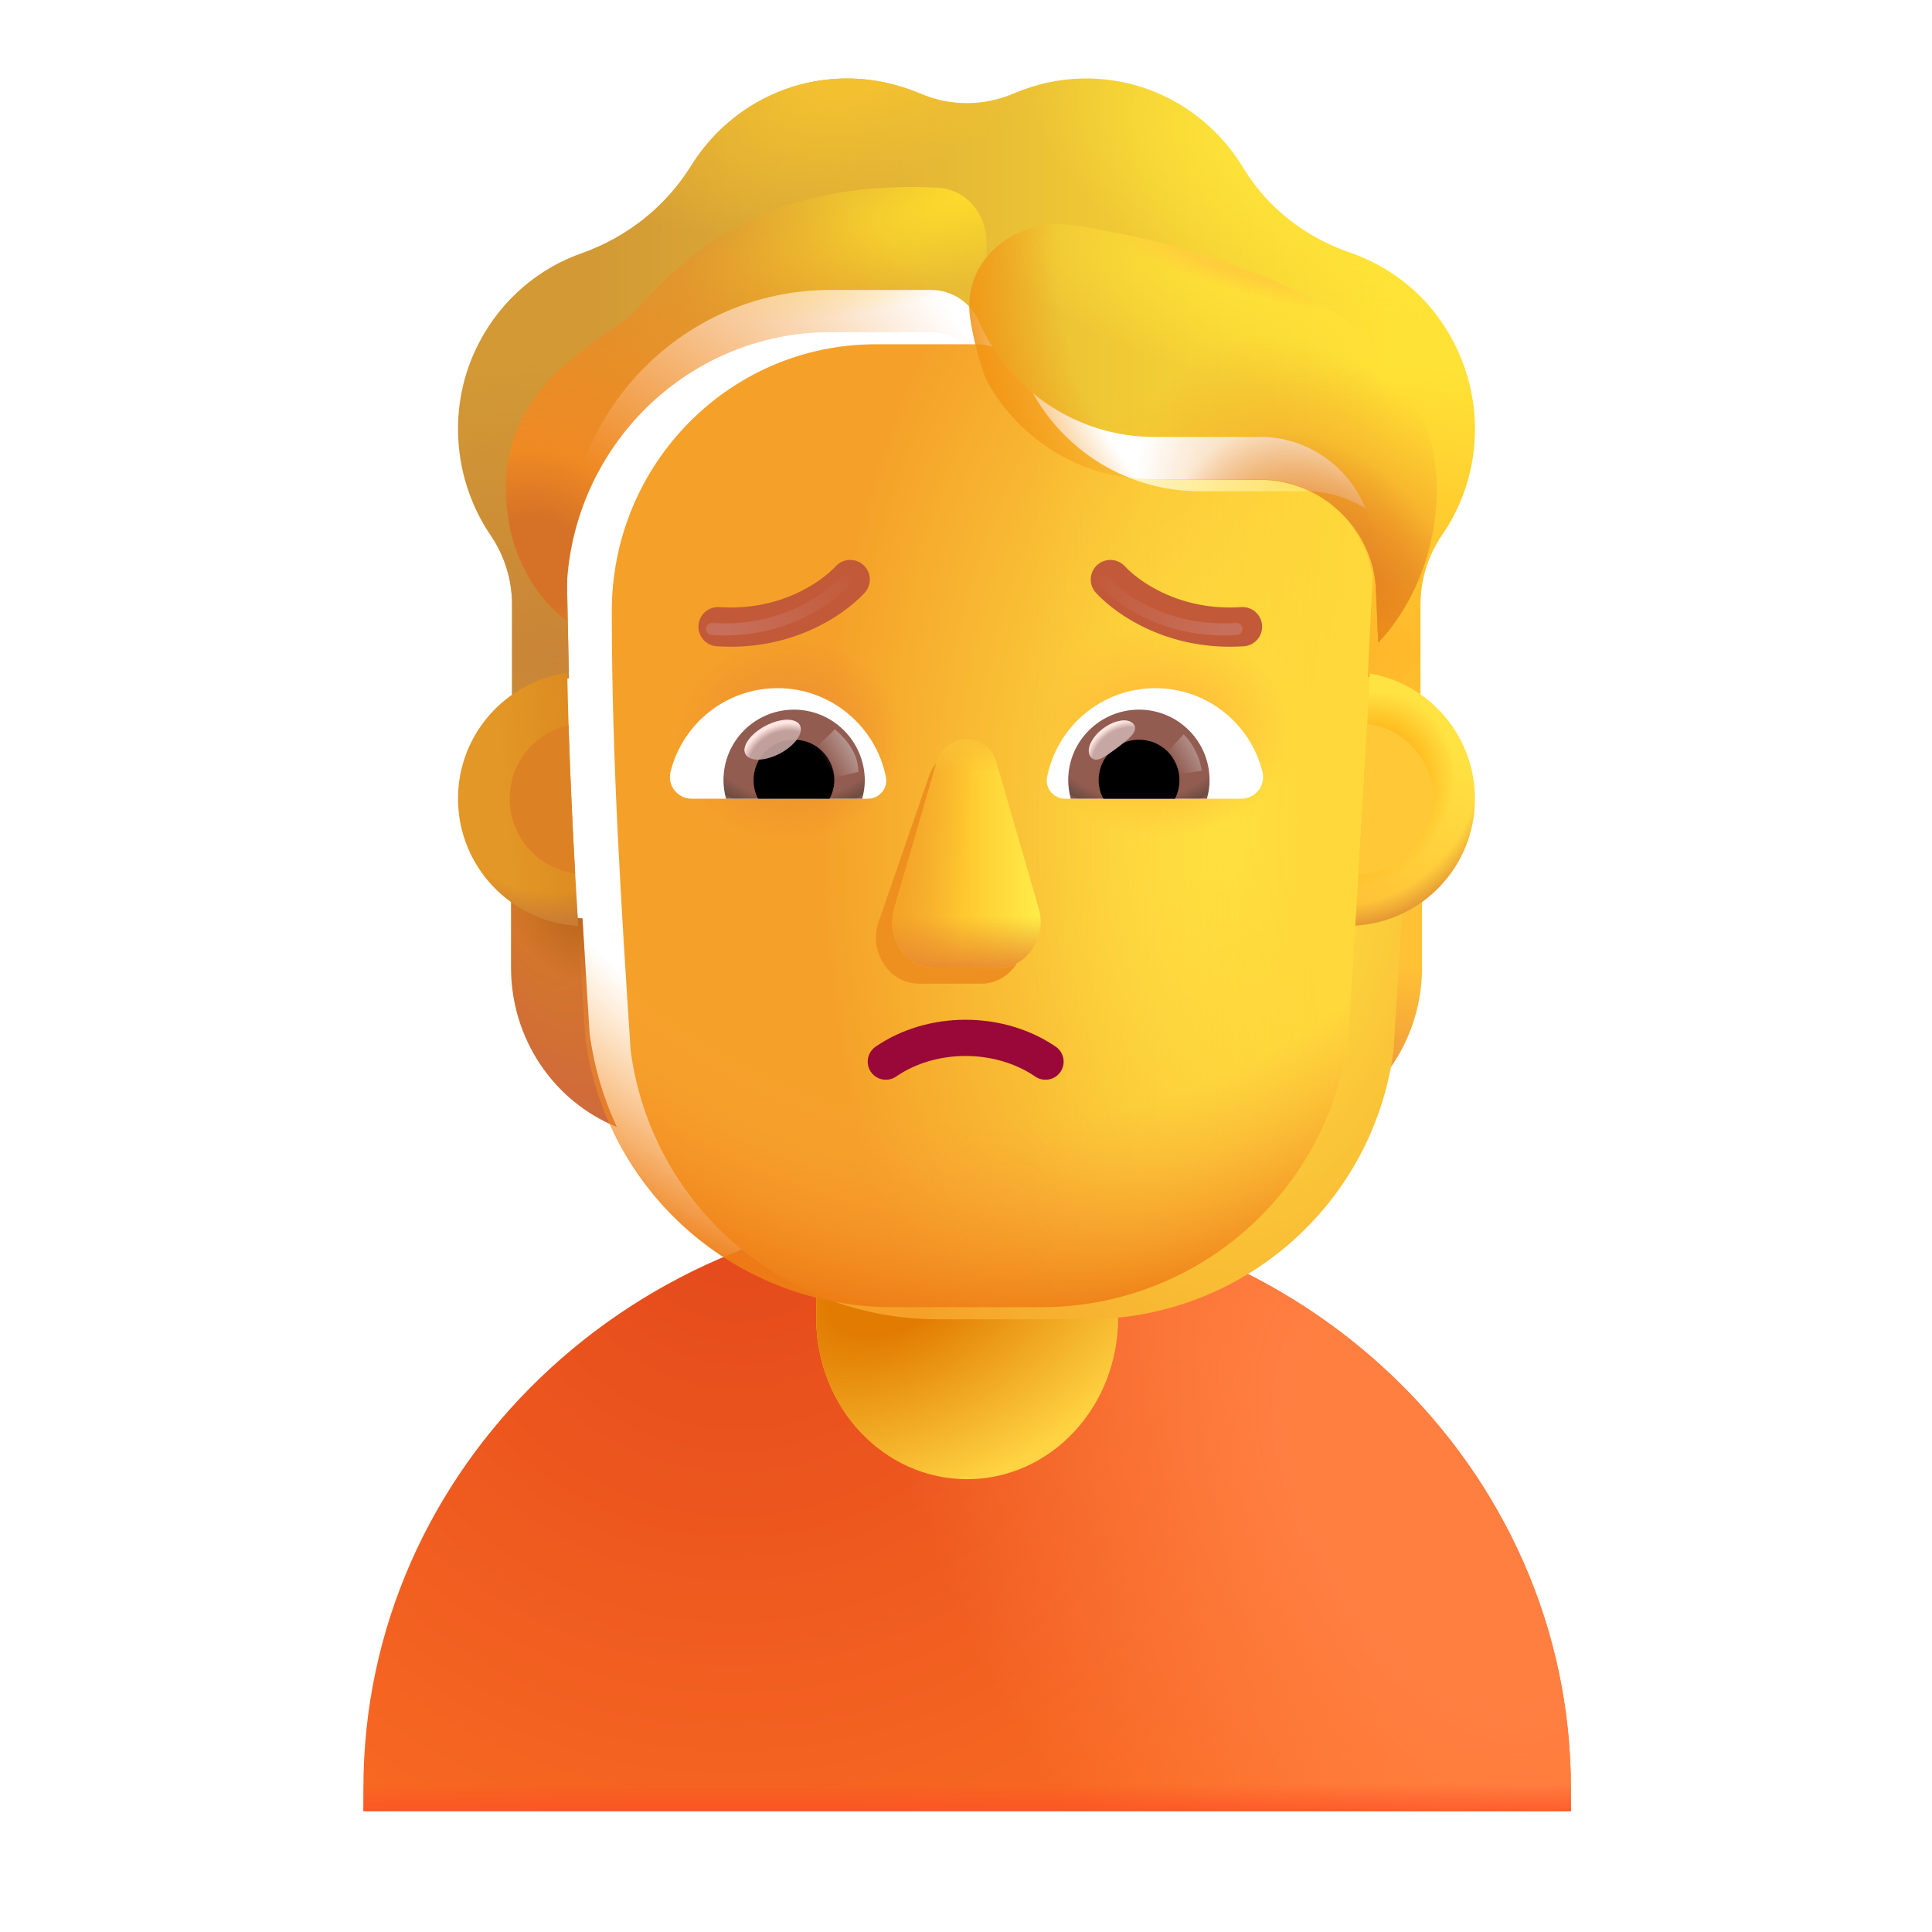 <svg width="32" height="32" viewBox="0 0 32 32" fill="none" xmlns="http://www.w3.org/2000/svg">
<path d="M26.019 30V29.616C26.019 24.311 21.545 20 16.019 20C10.493 20.01 6.019 24.311 6.019 29.616V30H26.019Z" fill="url(#paint0_radial_1800_192)"/>
<path d="M26.019 30V29.616C26.019 24.311 21.545 20 16.019 20C10.493 20.01 6.019 24.311 6.019 29.616V30H26.019Z" fill="url(#paint1_radial_1800_192)"/>
<path d="M26.019 30V29.616C26.019 24.311 21.545 20 16.019 20C10.493 20.01 6.019 24.311 6.019 29.616V30H26.019Z" fill="url(#paint2_linear_1800_192)"/>
<path d="M16.019 24.5C14.636 24.5 13.519 23.306 13.519 21.829V18.671C13.519 17.194 14.636 16 16.019 16C17.402 16 18.519 17.194 18.519 18.671V21.829C18.519 23.306 17.402 24.5 16.019 24.5Z" fill="#FFD342"/>
<path d="M16.019 24.5C14.636 24.5 13.519 23.306 13.519 21.829V18.671C13.519 17.194 14.636 16 16.019 16C17.402 16 18.519 17.194 18.519 18.671V21.829C18.519 23.306 17.402 24.5 16.019 24.5Z" fill="url(#paint3_radial_1800_192)"/>
<path d="M22.369 15.212C22.808 15.198 23.219 15.049 23.553 14.808V16.026C23.553 17.195 22.857 18.236 21.798 18.668C22.021 18.194 22.174 17.677 22.251 17.124L22.369 15.212Z" fill="url(#paint4_radial_1800_192)"/>
<path d="M22.369 15.212C22.808 15.198 23.219 15.049 23.553 14.808V16.026C23.553 17.195 22.857 18.236 21.798 18.668C22.021 18.194 22.174 17.677 22.251 17.124L22.369 15.212Z" fill="url(#paint5_radial_1800_192)"/>
<path d="M9.647 15.212C9.209 15.198 8.798 15.049 8.464 14.808V16.026C8.464 17.195 9.16 18.236 10.218 18.668C9.995 18.194 9.842 17.677 9.766 17.124L9.647 15.212Z" fill="url(#paint6_radial_1800_192)"/>
<path d="M9.647 15.212C9.209 15.198 8.798 15.049 8.464 14.808V16.026C8.464 17.195 9.16 18.236 10.218 18.668C9.995 18.194 9.842 17.677 9.766 17.124L9.647 15.212Z" fill="url(#paint7_radial_1800_192)"/>
<g filter="url(#filter0_ii_1800_192)">
<path d="M9.695 17.195C10.031 19.749 12.206 21.651 14.779 21.651H17.248C19.822 21.651 21.996 19.749 22.332 17.195C22.487 14.73 22.642 12.275 22.756 9.811C22.742 8.808 21.951 7.98 20.952 7.937H19.12C17.871 7.937 16.739 7.2 16.226 6.05C16.094 5.72 15.775 5.502 15.421 5.502H13.755C11.34 5.502 9.383 7.481 9.383 9.924C9.383 12.358 9.535 14.754 9.695 17.195Z" fill="url(#paint8_radial_1800_192)"/>
</g>
<path d="M9.695 17.195C10.031 19.749 12.206 21.651 14.779 21.651H17.248C19.822 21.651 21.996 19.749 22.332 17.195C22.487 14.73 22.642 12.275 22.756 9.811C22.742 8.808 21.951 7.98 20.952 7.937H19.12C17.871 7.937 16.739 7.2 16.226 6.05C16.094 5.72 15.775 5.502 15.421 5.502H13.755C11.34 5.502 9.383 7.481 9.383 9.924C9.383 12.358 9.535 14.754 9.695 17.195Z" fill="url(#paint9_linear_1800_192)"/>
<path d="M9.695 17.195C10.031 19.749 12.206 21.651 14.779 21.651H17.248C19.822 21.651 21.996 19.749 22.332 17.195C22.487 14.73 22.642 12.275 22.756 9.811C22.742 8.808 21.951 7.98 20.952 7.937H19.12C17.871 7.937 16.739 7.2 16.226 6.05C16.094 5.72 15.775 5.502 15.421 5.502H13.755C11.34 5.502 9.383 7.481 9.383 9.924C9.383 12.358 9.535 14.754 9.695 17.195Z" fill="url(#paint10_radial_1800_192)"/>
<path d="M9.695 17.195C10.031 19.749 12.206 21.651 14.779 21.651H17.248C19.822 21.651 21.996 19.749 22.332 17.195C22.487 14.73 22.642 12.275 22.756 9.811C22.742 8.808 21.951 7.98 20.952 7.937H19.12C17.871 7.937 16.739 7.2 16.226 6.05C16.094 5.72 15.775 5.502 15.421 5.502H13.755C11.34 5.502 9.383 7.481 9.383 9.924C9.383 12.358 9.535 14.754 9.695 17.195Z" fill="url(#paint11_radial_1800_192)"/>
<path d="M9.695 17.195C10.031 19.749 12.206 21.651 14.779 21.651H17.248C19.822 21.651 21.996 19.749 22.332 17.195C22.487 14.73 22.642 12.275 22.756 9.811C22.742 8.808 21.951 7.98 20.952 7.937H19.12C17.871 7.937 16.739 7.2 16.226 6.05C16.094 5.72 15.775 5.502 15.421 5.502H13.755C11.34 5.502 9.383 7.481 9.383 9.924C9.383 12.358 9.535 14.754 9.695 17.195Z" fill="url(#paint12_radial_1800_192)"/>
<g filter="url(#filter1_f_1800_192)">
<path d="M15.372 12.898L14.541 15.303C14.399 15.798 14.74 16.293 15.223 16.293H16.252C16.734 16.293 17.075 15.79 16.933 15.303L16.237 12.898C16.088 12.365 15.528 12.365 15.372 12.898Z" fill="#EE9020"/>
</g>
<g filter="url(#filter2_f_1800_192)">
<path d="M15.508 12.642L14.812 15.047C14.671 15.542 15.011 16.037 15.494 16.037H16.523C17.005 16.037 17.346 15.534 17.204 15.047L16.509 12.642C16.36 12.109 15.664 12.109 15.508 12.642Z" fill="url(#paint13_linear_1800_192)"/>
<path d="M15.508 12.642L14.812 15.047C14.671 15.542 15.011 16.037 15.494 16.037H16.523C17.005 16.037 17.346 15.534 17.204 15.047L16.509 12.642C16.36 12.109 15.664 12.109 15.508 12.642Z" fill="url(#paint14_linear_1800_192)"/>
<path d="M15.508 12.642L14.812 15.047C14.671 15.542 15.011 16.037 15.494 16.037H16.523C17.005 16.037 17.346 15.534 17.204 15.047L16.509 12.642C16.36 12.109 15.664 12.109 15.508 12.642Z" fill="url(#paint15_linear_1800_192)"/>
<path d="M15.508 12.642L14.812 15.047C14.671 15.542 15.011 16.037 15.494 16.037H16.523C17.005 16.037 17.346 15.534 17.204 15.047L16.509 12.642C16.36 12.109 15.664 12.109 15.508 12.642Z" fill="url(#paint16_linear_1800_192)"/>
</g>
<path d="M14.672 17.584C15.436 17.059 16.547 17.059 17.317 17.584" stroke="#990838" stroke-width="0.6" stroke-linecap="round" stroke-linejoin="round"/>
<g filter="url(#filter3_ii_1800_192)">
<path d="M22.361 4.885C23.034 5.116 23.638 5.586 24.019 6.26C24.63 7.334 24.54 8.618 23.881 9.566C23.652 9.903 23.527 10.303 23.527 10.71V12.264C23.282 12.094 22.959 11.967 22.654 11.913L22.756 9.811C22.742 8.808 21.951 7.98 20.952 7.937H19.12C17.871 7.937 16.739 7.201 16.226 6.05C16.094 5.72 15.775 5.502 15.421 5.502H13.755C11.34 5.502 9.383 7.481 9.383 9.924L9.423 11.935C9.091 11.984 8.744 12.095 8.481 12.28V10.71C8.481 10.303 8.356 9.903 8.127 9.566C7.502 8.646 7.391 7.411 7.94 6.365C8.321 5.642 8.939 5.137 9.64 4.892C10.389 4.625 11.028 4.12 11.451 3.439C11.992 2.575 12.943 2 14.033 2C14.456 2 14.859 2.091 15.233 2.246C15.733 2.463 16.295 2.463 16.795 2.246C17.163 2.091 17.565 2 17.989 2C19.092 2 20.057 2.597 20.591 3.481C20.994 4.148 21.625 4.632 22.361 4.885Z" fill="url(#paint17_linear_1800_192)"/>
<path d="M22.361 4.885C23.034 5.116 23.638 5.586 24.019 6.26C24.63 7.334 24.54 8.618 23.881 9.566C23.652 9.903 23.527 10.303 23.527 10.71V12.264C23.282 12.094 22.959 11.967 22.654 11.913L22.756 9.811C22.742 8.808 21.951 7.98 20.952 7.937H19.12C17.871 7.937 16.739 7.201 16.226 6.05C16.094 5.72 15.775 5.502 15.421 5.502H13.755C11.34 5.502 9.383 7.481 9.383 9.924L9.423 11.935C9.091 11.984 8.744 12.095 8.481 12.28V10.71C8.481 10.303 8.356 9.903 8.127 9.566C7.502 8.646 7.391 7.411 7.94 6.365C8.321 5.642 8.939 5.137 9.64 4.892C10.389 4.625 11.028 4.12 11.451 3.439C11.992 2.575 12.943 2 14.033 2C14.456 2 14.859 2.091 15.233 2.246C15.733 2.463 16.295 2.463 16.795 2.246C17.163 2.091 17.565 2 17.989 2C19.092 2 20.057 2.597 20.591 3.481C20.994 4.148 21.625 4.632 22.361 4.885Z" fill="url(#paint18_radial_1800_192)"/>
<path d="M22.361 4.885C23.034 5.116 23.638 5.586 24.019 6.26C24.63 7.334 24.54 8.618 23.881 9.566C23.652 9.903 23.527 10.303 23.527 10.71V12.264C23.282 12.094 22.959 11.967 22.654 11.913L22.756 9.811C22.742 8.808 21.951 7.98 20.952 7.937H19.12C17.871 7.937 16.739 7.201 16.226 6.05C16.094 5.72 15.775 5.502 15.421 5.502H13.755C11.34 5.502 9.383 7.481 9.383 9.924L9.423 11.935C9.091 11.984 8.744 12.095 8.481 12.28V10.71C8.481 10.303 8.356 9.903 8.127 9.566C7.502 8.646 7.391 7.411 7.94 6.365C8.321 5.642 8.939 5.137 9.64 4.892C10.389 4.625 11.028 4.12 11.451 3.439C11.992 2.575 12.943 2 14.033 2C14.456 2 14.859 2.091 15.233 2.246C15.733 2.463 16.295 2.463 16.795 2.246C17.163 2.091 17.565 2 17.989 2C19.092 2 20.057 2.597 20.591 3.481C20.994 4.148 21.625 4.632 22.361 4.885Z" fill="url(#paint19_radial_1800_192)"/>
<path d="M22.361 4.885C23.034 5.116 23.638 5.586 24.019 6.26C24.63 7.334 24.54 8.618 23.881 9.566C23.652 9.903 23.527 10.303 23.527 10.71V12.264C23.282 12.094 22.959 11.967 22.654 11.913L22.756 9.811C22.742 8.808 21.951 7.98 20.952 7.937H19.12C17.871 7.937 16.739 7.201 16.226 6.05C16.094 5.72 15.775 5.502 15.421 5.502H13.755C11.34 5.502 9.383 7.481 9.383 9.924L9.423 11.935C9.091 11.984 8.744 12.095 8.481 12.28V10.71C8.481 10.303 8.356 9.903 8.127 9.566C7.502 8.646 7.391 7.411 7.94 6.365C8.321 5.642 8.939 5.137 9.64 4.892C10.389 4.625 11.028 4.12 11.451 3.439C11.992 2.575 12.943 2 14.033 2C14.456 2 14.859 2.091 15.233 2.246C15.733 2.463 16.295 2.463 16.795 2.246C17.163 2.091 17.565 2 17.989 2C19.092 2 20.057 2.597 20.591 3.481C20.994 4.148 21.625 4.632 22.361 4.885Z" fill="url(#paint20_radial_1800_192)"/>
<path d="M22.361 4.885C23.034 5.116 23.638 5.586 24.019 6.26C24.63 7.334 24.54 8.618 23.881 9.566C23.652 9.903 23.527 10.303 23.527 10.71V12.264C23.282 12.094 22.959 11.967 22.654 11.913L22.756 9.811C22.742 8.808 21.951 7.98 20.952 7.937H19.12C17.871 7.937 16.739 7.201 16.226 6.05C16.094 5.72 15.775 5.502 15.421 5.502H13.755C11.34 5.502 9.383 7.481 9.383 9.924L9.423 11.935C9.091 11.984 8.744 12.095 8.481 12.28V10.71C8.481 10.303 8.356 9.903 8.127 9.566C7.502 8.646 7.391 7.411 7.94 6.365C8.321 5.642 8.939 5.137 9.64 4.892C10.389 4.625 11.028 4.12 11.451 3.439C11.992 2.575 12.943 2 14.033 2C14.456 2 14.859 2.091 15.233 2.246C15.733 2.463 16.295 2.463 16.795 2.246C17.163 2.091 17.565 2 17.989 2C19.092 2 20.057 2.597 20.591 3.481C20.994 4.148 21.625 4.632 22.361 4.885Z" fill="url(#paint21_radial_1800_192)"/>
</g>
<g filter="url(#filter4_f_1800_192)">
<path d="M16.312 6.229C16.282 6.17 16.253 6.11 16.226 6.05C16.094 5.72 15.775 5.502 15.421 5.502H13.755C11.34 5.502 9.383 7.481 9.383 9.924V10.284C8.938 9.945 8.379 9.231 8.379 8.075C8.379 6.673 9.402 5.964 10.054 5.512C10.238 5.384 10.393 5.277 10.487 5.18C10.527 5.139 10.57 5.093 10.617 5.043C11.075 4.558 11.889 3.694 13.312 3.316C14.113 3.103 14.925 3.076 15.535 3.11C16.008 3.137 16.34 3.545 16.34 4.018V6.211L16.312 6.229Z" fill="url(#paint22_radial_1800_192)"/>
<path d="M16.312 6.229C16.282 6.17 16.253 6.11 16.226 6.05C16.094 5.72 15.775 5.502 15.421 5.502H13.755C11.34 5.502 9.383 7.481 9.383 9.924V10.284C8.938 9.945 8.379 9.231 8.379 8.075C8.379 6.673 9.402 5.964 10.054 5.512C10.238 5.384 10.393 5.277 10.487 5.18C10.527 5.139 10.57 5.093 10.617 5.043C11.075 4.558 11.889 3.694 13.312 3.316C14.113 3.103 14.925 3.076 15.535 3.11C16.008 3.137 16.34 3.545 16.34 4.018V6.211L16.312 6.229Z" fill="url(#paint23_radial_1800_192)"/>
</g>
<g filter="url(#filter5_f_1800_192)">
<path d="M22.829 10.641L22.791 9.815C22.777 8.816 21.951 7.992 20.952 7.95H19.12C17.957 7.95 16.896 7.314 16.341 6.302C16.341 6.302 16.171 5.909 16.072 5.291C15.913 4.301 16.828 3.574 17.818 3.735C19.202 3.959 20.922 4.406 22.147 5.205C24.43 6.694 24.03 9.377 22.829 10.641Z" fill="url(#paint24_radial_1800_192)"/>
<path d="M22.829 10.641L22.791 9.815C22.777 8.816 21.951 7.992 20.952 7.95H19.12C17.957 7.95 16.896 7.314 16.341 6.302C16.341 6.302 16.171 5.909 16.072 5.291C15.913 4.301 16.828 3.574 17.818 3.735C19.202 3.959 20.922 4.406 22.147 5.205C24.43 6.694 24.03 9.377 22.829 10.641Z" fill="url(#paint25_radial_1800_192)"/>
<path d="M22.829 10.641L22.791 9.815C22.777 8.816 21.951 7.992 20.952 7.95H19.12C17.957 7.95 16.896 7.314 16.341 6.302C16.341 6.302 16.171 5.909 16.072 5.291C15.913 4.301 16.828 3.574 17.818 3.735C19.202 3.959 20.922 4.406 22.147 5.205C24.43 6.694 24.03 9.377 22.829 10.641Z" fill="url(#paint26_radial_1800_192)"/>
<path d="M22.829 10.641L22.791 9.815C22.777 8.816 21.951 7.992 20.952 7.95H19.12C17.957 7.95 16.896 7.314 16.341 6.302C16.341 6.302 16.171 5.909 16.072 5.291C15.913 4.301 16.828 3.574 17.818 3.735C19.202 3.959 20.922 4.406 22.147 5.205C24.43 6.694 24.03 9.377 22.829 10.641Z" fill="url(#paint27_radial_1800_192)"/>
<path d="M22.829 10.641L22.791 9.815C22.777 8.816 21.951 7.992 20.952 7.95H19.12C17.957 7.95 16.896 7.314 16.341 6.302C16.341 6.302 16.171 5.909 16.072 5.291C15.913 4.301 16.828 3.574 17.818 3.735C19.202 3.959 20.922 4.406 22.147 5.205C24.43 6.694 24.03 9.377 22.829 10.641Z" fill="url(#paint28_radial_1800_192)"/>
</g>
<path d="M19.137 11.398C19.991 11.398 20.713 11.987 20.91 12.783C20.968 13.011 20.793 13.229 20.559 13.229H17.64C17.454 13.229 17.306 13.059 17.343 12.873C17.507 12.035 18.245 11.398 19.137 11.398Z" fill="white"/>
<path d="M18.866 11.754C19.514 11.754 20.034 12.279 20.034 12.921C20.034 13.027 20.018 13.134 19.991 13.229H17.735C17.709 13.128 17.693 13.027 17.693 12.921C17.693 12.279 18.218 11.754 18.866 11.754Z" fill="url(#paint29_radial_1800_192)"/>
<path d="M18.197 12.921C18.197 12.55 18.495 12.252 18.866 12.252C19.238 12.252 19.535 12.55 19.535 12.921C19.535 13.033 19.508 13.139 19.461 13.229H18.277C18.224 13.139 18.197 13.033 18.197 12.921Z" fill="black"/>
<g filter="url(#filter6_f_1800_192)">
<path d="M18.78 12C18.863 12.112 18.689 12.247 18.492 12.395C18.294 12.543 18.147 12.647 18.064 12.536C17.981 12.425 18.074 12.214 18.271 12.067C18.469 11.919 18.697 11.889 18.78 12Z" fill="#C7A7A3"/>
<path d="M18.78 12C18.863 12.112 18.689 12.247 18.492 12.395C18.294 12.543 18.147 12.647 18.064 12.536C17.981 12.425 18.074 12.214 18.271 12.067C18.469 11.919 18.697 11.889 18.78 12Z" fill="url(#paint30_radial_1800_192)"/>
</g>
<g filter="url(#filter7_f_1800_192)">
<path d="M19.906 12.768C19.863 12.466 19.686 12.238 19.604 12.162L19.264 12.535L19.417 12.834L19.906 12.768Z" fill="url(#paint31_linear_1800_192)"/>
</g>
<path d="M12.88 11.398C12.025 11.398 11.303 11.987 11.107 12.783C11.048 13.011 11.224 13.229 11.457 13.229H14.377C14.562 13.229 14.711 13.059 14.674 12.873C14.509 12.035 13.766 11.398 12.88 11.398Z" fill="white"/>
<path d="M13.15 11.754C12.503 11.754 11.983 12.279 11.983 12.921C11.983 13.027 11.999 13.134 12.025 13.229H14.281C14.308 13.128 14.324 13.027 14.324 12.921C14.318 12.279 13.798 11.754 13.15 11.754Z" fill="url(#paint32_radial_1800_192)"/>
<path d="M13.819 12.921C13.819 12.55 13.522 12.252 13.15 12.252C12.779 12.252 12.482 12.55 12.482 12.921C12.482 13.033 12.508 13.139 12.556 13.229H13.74C13.787 13.139 13.819 13.033 13.819 12.921Z" fill="black"/>
<g filter="url(#filter8_f_1800_192)">
<path d="M14.217 12.784C14.217 12.407 13.911 12.155 13.828 12.079L13.45 12.444L13.682 12.917L14.217 12.784Z" fill="url(#paint33_linear_1800_192)"/>
</g>
<g filter="url(#filter9_f_1800_192)">
<ellipse cx="12.798" cy="12.252" rx="0.51" ry="0.258" transform="rotate(-27.914 12.798 12.252)" fill="#C7A7A3" fill-opacity="0.9"/>
<ellipse cx="12.798" cy="12.252" rx="0.51" ry="0.258" transform="rotate(-27.914 12.798 12.252)" fill="url(#paint34_radial_1800_192)"/>
</g>
<path d="M22.448 15.331C22.535 13.939 22.618 12.548 22.69 11.155C23.679 11.328 24.43 12.191 24.43 13.229C24.43 14.35 23.554 15.267 22.448 15.331Z" fill="url(#paint35_linear_1800_192)"/>
<path d="M22.448 15.331C22.535 13.939 22.618 12.548 22.69 11.155C23.679 11.328 24.43 12.191 24.43 13.229C24.43 14.35 23.554 15.267 22.448 15.331Z" fill="url(#paint36_radial_1800_192)"/>
<path d="M22.448 15.331C22.535 13.939 22.618 12.548 22.69 11.155C23.679 11.328 24.43 12.191 24.43 13.229C24.43 14.35 23.554 15.267 22.448 15.331Z" fill="url(#paint37_radial_1800_192)"/>
<path d="M9.395 11.145C8.373 11.289 7.586 12.167 7.586 13.229C7.586 14.353 8.467 15.272 9.576 15.332C9.492 13.933 9.422 12.543 9.395 11.145Z" fill="url(#paint38_linear_1800_192)"/>
<path d="M9.395 11.145C8.373 11.289 7.586 12.167 7.586 13.229C7.586 14.353 8.467 15.272 9.576 15.332C9.492 13.933 9.422 12.543 9.395 11.145Z" fill="url(#paint39_radial_1800_192)"/>
<g filter="url(#filter10_f_1800_192)">
<path d="M9.417 12.009C8.859 12.134 8.442 12.633 8.442 13.229C8.442 13.864 8.914 14.387 9.526 14.469C9.481 13.648 9.443 12.83 9.417 12.009Z" fill="#DD8224"/>
</g>
<g filter="url(#filter11_f_1800_192)">
<path d="M22.501 14.479C22.551 13.649 22.6 12.819 22.645 11.989C23.262 12.066 23.739 12.592 23.739 13.229C23.739 13.916 23.186 14.473 22.501 14.479Z" fill="#FFC837"/>
</g>
<g filter="url(#filter12_i_1800_192)">
<path d="M18.291 9.699C18.595 10.026 19.369 10.554 20.48 10.48" stroke="#C25938" stroke-width="0.65" stroke-linecap="round"/>
</g>
<g filter="url(#filter13_i_1800_192)">
<path d="M13.982 9.699C13.678 10.026 12.905 10.554 11.793 10.48" stroke="#C25938" stroke-width="0.65" stroke-linecap="round"/>
</g>
<g filter="url(#filter14_f_1800_192)">
<path d="M18.291 9.637C18.595 9.964 19.369 10.492 20.48 10.418" stroke="url(#paint40_linear_1800_192)" stroke-width="0.2" stroke-linecap="round"/>
</g>
<g filter="url(#filter15_f_1800_192)">
<path d="M13.982 9.637C13.678 9.964 12.905 10.492 11.793 10.418" stroke="url(#paint41_linear_1800_192)" stroke-width="0.2" stroke-linecap="round"/>
</g>
<defs>
<filter id="filter0_ii_1800_192" x="9.383" y="5.502" width="14.123" height="16.349" filterUnits="userSpaceOnUse" color-interpolation-filters="sRGB">
<feFlood flood-opacity="0" result="BackgroundImageFix"/>
<feBlend mode="normal" in="SourceGraphic" in2="BackgroundImageFix" result="shape"/>
<feColorMatrix in="SourceAlpha" type="matrix" values="0 0 0 0 0 0 0 0 0 0 0 0 0 0 0 0 0 0 127 0" result="hardAlpha"/>
<feOffset dx="0.75"/>
<feGaussianBlur stdDeviation="0.6"/>
<feComposite in2="hardAlpha" operator="arithmetic" k2="-1" k3="1"/>
<feColorMatrix type="matrix" values="0 0 0 0 0.824 0 0 0 0 0.624 0 0 0 0 0.314 0 0 0 1 0"/>
<feBlend mode="normal" in2="shape" result="effect1_innerShadow_1800_192"/>
<feColorMatrix in="SourceAlpha" type="matrix" values="0 0 0 0 0 0 0 0 0 0 0 0 0 0 0 0 0 0 127 0" result="hardAlpha"/>
<feOffset dy="0.2"/>
<feGaussianBlur stdDeviation="0.375"/>
<feComposite in2="hardAlpha" operator="arithmetic" k2="-1" k3="1"/>
<feColorMatrix type="matrix" values="0 0 0 0 0.98 0 0 0 0 0.549 0 0 0 0 0.094 0 0 0 1 0"/>
<feBlend mode="normal" in2="effect1_innerShadow_1800_192" result="effect2_innerShadow_1800_192"/>
</filter>
<filter id="filter1_f_1800_192" x="13.509" y="11.498" width="4.456" height="5.795" filterUnits="userSpaceOnUse" color-interpolation-filters="sRGB">
<feFlood flood-opacity="0" result="BackgroundImageFix"/>
<feBlend mode="normal" in="SourceGraphic" in2="BackgroundImageFix" result="shape"/>
<feGaussianBlur stdDeviation="0.5" result="effect1_foregroundBlur_1800_192"/>
</filter>
<filter id="filter2_f_1800_192" x="14.68" y="12.142" width="2.656" height="3.995" filterUnits="userSpaceOnUse" color-interpolation-filters="sRGB">
<feFlood flood-opacity="0" result="BackgroundImageFix"/>
<feBlend mode="normal" in="SourceGraphic" in2="BackgroundImageFix" result="shape"/>
<feGaussianBlur stdDeviation="0.05" result="effect1_foregroundBlur_1800_192"/>
</filter>
<filter id="filter3_ii_1800_192" x="7.586" y="1.5" width="16.844" height="10.78" filterUnits="userSpaceOnUse" color-interpolation-filters="sRGB">
<feFlood flood-opacity="0" result="BackgroundImageFix"/>
<feBlend mode="normal" in="SourceGraphic" in2="BackgroundImageFix" result="shape"/>
<feColorMatrix in="SourceAlpha" type="matrix" values="0 0 0 0 0 0 0 0 0 0 0 0 0 0 0 0 0 0 127 0" result="hardAlpha"/>
<feOffset dy="-0.5"/>
<feGaussianBlur stdDeviation="0.625"/>
<feComposite in2="hardAlpha" operator="arithmetic" k2="-1" k3="1"/>
<feColorMatrix type="matrix" values="0 0 0 0 0.945 0 0 0 0 0.51 0 0 0 0 0.063 0 0 0 1 0"/>
<feBlend mode="normal" in2="shape" result="effect1_innerShadow_1800_192"/>
<feColorMatrix in="SourceAlpha" type="matrix" values="0 0 0 0 0 0 0 0 0 0 0 0 0 0 0 0 0 0 127 0" result="hardAlpha"/>
<feOffset dy="-0.2"/>
<feGaussianBlur stdDeviation="0.2"/>
<feComposite in2="hardAlpha" operator="arithmetic" k2="-1" k3="1"/>
<feColorMatrix type="matrix" values="0 0 0 0 0.863 0 0 0 0 0.486 0 0 0 0 0.047 0 0 0 1 0"/>
<feBlend mode="normal" in2="effect1_innerShadow_1800_192" result="effect2_innerShadow_1800_192"/>
</filter>
<filter id="filter4_f_1800_192" x="7.879" y="2.598" width="8.961" height="8.186" filterUnits="userSpaceOnUse" color-interpolation-filters="sRGB">
<feFlood flood-opacity="0" result="BackgroundImageFix"/>
<feBlend mode="normal" in="SourceGraphic" in2="BackgroundImageFix" result="shape"/>
<feGaussianBlur stdDeviation="0.25" result="effect1_foregroundBlur_1800_192"/>
</filter>
<filter id="filter5_f_1800_192" x="15.554" y="3.212" width="8.743" height="7.929" filterUnits="userSpaceOnUse" color-interpolation-filters="sRGB">
<feFlood flood-opacity="0" result="BackgroundImageFix"/>
<feBlend mode="normal" in="SourceGraphic" in2="BackgroundImageFix" result="shape"/>
<feGaussianBlur stdDeviation="0.25" result="effect1_foregroundBlur_1800_192"/>
</filter>
<filter id="filter6_f_1800_192" x="17.934" y="11.833" width="0.968" height="0.849" filterUnits="userSpaceOnUse" color-interpolation-filters="sRGB">
<feFlood flood-opacity="0" result="BackgroundImageFix"/>
<feBlend mode="normal" in="SourceGraphic" in2="BackgroundImageFix" result="shape"/>
<feGaussianBlur stdDeviation="0.05" result="effect1_foregroundBlur_1800_192"/>
</filter>
<filter id="filter7_f_1800_192" x="19.064" y="11.962" width="1.043" height="1.072" filterUnits="userSpaceOnUse" color-interpolation-filters="sRGB">
<feFlood flood-opacity="0" result="BackgroundImageFix"/>
<feBlend mode="normal" in="SourceGraphic" in2="BackgroundImageFix" result="shape"/>
<feGaussianBlur stdDeviation="0.1" result="effect1_foregroundBlur_1800_192"/>
</filter>
<filter id="filter8_f_1800_192" x="13.25" y="11.879" width="1.167" height="1.238" filterUnits="userSpaceOnUse" color-interpolation-filters="sRGB">
<feFlood flood-opacity="0" result="BackgroundImageFix"/>
<feBlend mode="normal" in="SourceGraphic" in2="BackgroundImageFix" result="shape"/>
<feGaussianBlur stdDeviation="0.1" result="effect1_foregroundBlur_1800_192"/>
</filter>
<filter id="filter9_f_1800_192" x="12.232" y="11.822" width="1.133" height="0.86" filterUnits="userSpaceOnUse" color-interpolation-filters="sRGB">
<feFlood flood-opacity="0" result="BackgroundImageFix"/>
<feBlend mode="normal" in="SourceGraphic" in2="BackgroundImageFix" result="shape"/>
<feGaussianBlur stdDeviation="0.05" result="effect1_foregroundBlur_1800_192"/>
</filter>
<filter id="filter10_f_1800_192" x="8.192" y="11.759" width="1.585" height="2.959" filterUnits="userSpaceOnUse" color-interpolation-filters="sRGB">
<feFlood flood-opacity="0" result="BackgroundImageFix"/>
<feBlend mode="normal" in="SourceGraphic" in2="BackgroundImageFix" result="shape"/>
<feGaussianBlur stdDeviation="0.125" result="effect1_foregroundBlur_1800_192"/>
</filter>
<filter id="filter11_f_1800_192" x="22.251" y="11.739" width="1.739" height="2.991" filterUnits="userSpaceOnUse" color-interpolation-filters="sRGB">
<feFlood flood-opacity="0" result="BackgroundImageFix"/>
<feBlend mode="normal" in="SourceGraphic" in2="BackgroundImageFix" result="shape"/>
<feGaussianBlur stdDeviation="0.125" result="effect1_foregroundBlur_1800_192"/>
</filter>
<filter id="filter12_i_1800_192" x="17.966" y="9.274" width="2.939" height="1.538" filterUnits="userSpaceOnUse" color-interpolation-filters="sRGB">
<feFlood flood-opacity="0" result="BackgroundImageFix"/>
<feBlend mode="normal" in="SourceGraphic" in2="BackgroundImageFix" result="shape"/>
<feColorMatrix in="SourceAlpha" type="matrix" values="0 0 0 0 0 0 0 0 0 0 0 0 0 0 0 0 0 0 127 0" result="hardAlpha"/>
<feOffset dx="0.1" dy="-0.1"/>
<feGaussianBlur stdDeviation="0.1"/>
<feComposite in2="hardAlpha" operator="arithmetic" k2="-1" k3="1"/>
<feColorMatrix type="matrix" values="0 0 0 0 0.729 0 0 0 0 0.263 0 0 0 0 0.129 0 0 0 1 0"/>
<feBlend mode="normal" in2="shape" result="effect1_innerShadow_1800_192"/>
</filter>
<filter id="filter13_i_1800_192" x="11.468" y="9.274" width="2.939" height="1.538" filterUnits="userSpaceOnUse" color-interpolation-filters="sRGB">
<feFlood flood-opacity="0" result="BackgroundImageFix"/>
<feBlend mode="normal" in="SourceGraphic" in2="BackgroundImageFix" result="shape"/>
<feColorMatrix in="SourceAlpha" type="matrix" values="0 0 0 0 0 0 0 0 0 0 0 0 0 0 0 0 0 0 127 0" result="hardAlpha"/>
<feOffset dx="0.1" dy="-0.1"/>
<feGaussianBlur stdDeviation="0.1"/>
<feComposite in2="hardAlpha" operator="arithmetic" k2="-1" k3="1"/>
<feColorMatrix type="matrix" values="0 0 0 0 0.729 0 0 0 0 0.263 0 0 0 0 0.129 0 0 0 1 0"/>
<feBlend mode="normal" in2="shape" result="effect1_innerShadow_1800_192"/>
</filter>
<filter id="filter14_f_1800_192" x="17.991" y="9.337" width="2.789" height="1.388" filterUnits="userSpaceOnUse" color-interpolation-filters="sRGB">
<feFlood flood-opacity="0" result="BackgroundImageFix"/>
<feBlend mode="normal" in="SourceGraphic" in2="BackgroundImageFix" result="shape"/>
<feGaussianBlur stdDeviation="0.1" result="effect1_foregroundBlur_1800_192"/>
</filter>
<filter id="filter15_f_1800_192" x="11.493" y="9.337" width="2.789" height="1.388" filterUnits="userSpaceOnUse" color-interpolation-filters="sRGB">
<feFlood flood-opacity="0" result="BackgroundImageFix"/>
<feBlend mode="normal" in="SourceGraphic" in2="BackgroundImageFix" result="shape"/>
<feGaussianBlur stdDeviation="0.1" result="effect1_foregroundBlur_1800_192"/>
</filter>
<radialGradient id="paint0_radial_1800_192" cx="0" cy="0" r="1" gradientUnits="userSpaceOnUse" gradientTransform="translate(12.22 20) rotate(56.552) scale(15.447 15.71)">
<stop stop-color="#E3481B"/>
<stop offset="1" stop-color="#FF7425"/>
</radialGradient>
<radialGradient id="paint1_radial_1800_192" cx="0" cy="0" r="1" gradientUnits="userSpaceOnUse" gradientTransform="translate(23.777 25) rotate(151.161) scale(7.857 14.354)">
<stop offset="0.249" stop-color="#FF7F41"/>
<stop offset="1" stop-color="#FF7F41" stop-opacity="0"/>
</radialGradient>
<linearGradient id="paint2_linear_1800_192" x1="16.591" y1="30.241" x2="16.591" y2="29.549" gradientUnits="userSpaceOnUse">
<stop stop-color="#FF4B25"/>
<stop offset="1" stop-color="#FF4B25" stop-opacity="0"/>
</linearGradient>
<radialGradient id="paint3_radial_1800_192" cx="0" cy="0" r="1" gradientUnits="userSpaceOnUse" gradientTransform="translate(14.774 21.344) rotate(64.102) scale(3.509 5.771)">
<stop offset="0.187" stop-color="#E17B01"/>
<stop offset="1" stop-color="#E17B01" stop-opacity="0"/>
</radialGradient>
<radialGradient id="paint4_radial_1800_192" cx="0" cy="0" r="1" gradientUnits="userSpaceOnUse" gradientTransform="translate(23.268 14.808) rotate(103.679) scale(4.266 5.068)">
<stop offset="0.28" stop-color="#FFC135"/>
<stop offset="1" stop-color="#E4803E"/>
</radialGradient>
<radialGradient id="paint5_radial_1800_192" cx="0" cy="0" r="1" gradientUnits="userSpaceOnUse" gradientTransform="translate(22.292 15.159) rotate(53.902) scale(0.651 0.553)">
<stop stop-color="#E18C2A"/>
<stop offset="1" stop-color="#E18C2A" stop-opacity="0"/>
</radialGradient>
<radialGradient id="paint6_radial_1800_192" cx="0" cy="0" r="1" gradientUnits="userSpaceOnUse" gradientTransform="translate(8.749 14.962) rotate(64.592) scale(3.885 1.766)">
<stop stop-color="#D57A26"/>
<stop offset="1" stop-color="#D06A3C"/>
</radialGradient>
<radialGradient id="paint7_radial_1800_192" cx="0" cy="0" r="1" gradientUnits="userSpaceOnUse" gradientTransform="translate(9.615 14.951) rotate(72.29) scale(1.37 1.202)">
<stop offset="0.263" stop-color="#BE691E"/>
<stop offset="0.977" stop-color="#BE691E" stop-opacity="0"/>
</radialGradient>
<radialGradient id="paint8_radial_1800_192" cx="0" cy="0" r="1" gradientUnits="userSpaceOnUse" gradientTransform="translate(19.682 13.577) rotate(180) scale(6.841 12.101)">
<stop stop-color="#FFE846"/>
<stop offset="1" stop-color="#F5A129"/>
</radialGradient>
<linearGradient id="paint9_linear_1800_192" x1="22.756" y1="15.782" x2="17.061" y2="15.782" gradientUnits="userSpaceOnUse">
<stop stop-color="#FFD93B"/>
<stop offset="1" stop-color="#FFD93B" stop-opacity="0"/>
</linearGradient>
<radialGradient id="paint10_radial_1800_192" cx="0" cy="0" r="1" gradientUnits="userSpaceOnUse" gradientTransform="translate(16.582 5.746) rotate(90) scale(17.055 14.123)">
<stop offset="0.751" stop-color="#FCA33B" stop-opacity="0"/>
<stop offset="0.952" stop-color="#ED7B14"/>
</radialGradient>
<radialGradient id="paint11_radial_1800_192" cx="0" cy="0" r="1" gradientUnits="userSpaceOnUse" gradientTransform="translate(19.21 12.111) rotate(-90) scale(1.755 2.171)">
<stop offset="0.325" stop-color="#FFBD38"/>
<stop offset="1" stop-color="#FFBD38" stop-opacity="0"/>
</radialGradient>
<radialGradient id="paint12_radial_1800_192" cx="0" cy="0" r="1" gradientUnits="userSpaceOnUse" gradientTransform="translate(13.025 12.242) rotate(-90.716) scale(1.755 1.91)">
<stop offset="0.378" stop-color="#EF9330"/>
<stop offset="1" stop-color="#EF9330" stop-opacity="0"/>
</radialGradient>
<linearGradient id="paint13_linear_1800_192" x1="16.008" y1="14.661" x2="17.127" y2="14.661" gradientUnits="userSpaceOnUse">
<stop stop-color="#FFC92F"/>
<stop offset="1" stop-color="#FFEA47"/>
</linearGradient>
<linearGradient id="paint14_linear_1800_192" x1="14.605" y1="14.457" x2="16.01" y2="14.535" gradientUnits="userSpaceOnUse">
<stop stop-color="#F49F22"/>
<stop offset="1" stop-color="#E88830" stop-opacity="0"/>
<stop offset="1" stop-color="#F49F22" stop-opacity="0"/>
</linearGradient>
<linearGradient id="paint15_linear_1800_192" x1="16.008" y1="15.183" x2="16.008" y2="16.297" gradientUnits="userSpaceOnUse">
<stop stop-color="#E88830" stop-opacity="0"/>
<stop offset="0.845" stop-color="#E88830"/>
</linearGradient>
<linearGradient id="paint16_linear_1800_192" x1="16.008" y1="12.242" x2="16.008" y2="12.791" gradientUnits="userSpaceOnUse">
<stop stop-color="#FAC137"/>
<stop offset="1" stop-color="#FAC137" stop-opacity="0"/>
</linearGradient>
<linearGradient id="paint17_linear_1800_192" x1="23.026" y1="6.167" x2="9.78" y2="6.167" gradientUnits="userSpaceOnUse">
<stop stop-color="#FFE235"/>
<stop offset="1" stop-color="#D29935"/>
</linearGradient>
<radialGradient id="paint18_radial_1800_192" cx="0" cy="0" r="1" gradientUnits="userSpaceOnUse" gradientTransform="translate(9.165 11.507) rotate(-90) scale(4.753 8.422)">
<stop stop-color="#C98537"/>
<stop offset="1" stop-color="#C98537" stop-opacity="0"/>
</radialGradient>
<radialGradient id="paint19_radial_1800_192" cx="0" cy="0" r="1" gradientUnits="userSpaceOnUse" gradientTransform="translate(22.369 11.507) rotate(-90) scale(4.753 8.422)">
<stop stop-color="#FFB52A"/>
<stop offset="1" stop-color="#FFB52A" stop-opacity="0"/>
</radialGradient>
<radialGradient id="paint20_radial_1800_192" cx="0" cy="0" r="1" gradientUnits="userSpaceOnUse" gradientTransform="translate(21.382 3.294) rotate(-159.121) scale(4.554 2.425)">
<stop stop-color="#FFE639"/>
<stop offset="1" stop-color="#FFE639" stop-opacity="0"/>
</radialGradient>
<radialGradient id="paint21_radial_1800_192" cx="0" cy="0" r="1" gradientUnits="userSpaceOnUse" gradientTransform="translate(14.824 1.21) rotate(58.465) scale(2.264 5.243)">
<stop offset="0.287" stop-color="#F3C130"/>
<stop offset="1" stop-color="#F3C130" stop-opacity="0"/>
</radialGradient>
<radialGradient id="paint22_radial_1800_192" cx="0" cy="0" r="1" gradientUnits="userSpaceOnUse" gradientTransform="translate(16.34 3.098) rotate(160.16) scale(5.296 1.474)">
<stop stop-color="#FFDC2B"/>
<stop offset="1" stop-color="#FFDC2B" stop-opacity="0"/>
</radialGradient>
<radialGradient id="paint23_radial_1800_192" cx="0" cy="0" r="1" gradientUnits="userSpaceOnUse" gradientTransform="translate(8.902 9.325) rotate(-57.724) scale(7.886 8.737)">
<stop offset="0.093" stop-color="#D67227"/>
<stop offset="0.233" stop-color="#EF8A23"/>
<stop offset="1" stop-color="#EF8A23" stop-opacity="0"/>
</radialGradient>
<radialGradient id="paint24_radial_1800_192" cx="0" cy="0" r="1" gradientUnits="userSpaceOnUse" gradientTransform="translate(20.746 4.616) rotate(13.307) scale(4.553 1.746)">
<stop stop-color="#FFE137"/>
<stop offset="1" stop-color="#FFE137" stop-opacity="0"/>
</radialGradient>
<radialGradient id="paint25_radial_1800_192" cx="0" cy="0" r="1" gradientUnits="userSpaceOnUse" gradientTransform="translate(22.72 10.641) rotate(-120.119) scale(5.603 3.125)">
<stop stop-color="#EB8F29"/>
<stop offset="1" stop-color="#EB8F29" stop-opacity="0"/>
</radialGradient>
<radialGradient id="paint26_radial_1800_192" cx="0" cy="0" r="1" gradientUnits="userSpaceOnUse" gradientTransform="translate(21.908 10.248) rotate(-120.695) scale(3.351 2.4)">
<stop offset="0.394" stop-color="#E48421"/>
<stop offset="1" stop-color="#E48421" stop-opacity="0"/>
</radialGradient>
<radialGradient id="paint27_radial_1800_192" cx="0" cy="0" r="1" gradientUnits="userSpaceOnUse" gradientTransform="translate(22.281 4.463) rotate(166.509) scale(6.457 6.98)">
<stop offset="0.735" stop-color="#F29415" stop-opacity="0"/>
<stop offset="1" stop-color="#F29415"/>
</radialGradient>
<radialGradient id="paint28_radial_1800_192" cx="0" cy="0" r="1" gradientUnits="userSpaceOnUse" gradientTransform="translate(20.526 4.299) rotate(107.002) scale(0.525 2.4)">
<stop offset="0.461" stop-color="#FFCE3C"/>
<stop offset="1" stop-color="#FFCE3C" stop-opacity="0"/>
</radialGradient>
<radialGradient id="paint29_radial_1800_192" cx="0" cy="0" r="1" gradientUnits="userSpaceOnUse" gradientTransform="translate(18.863 12.378) rotate(90) scale(1.062 1.689)">
<stop offset="0.802" stop-color="#925C51"/>
<stop offset="1" stop-color="#694B43"/>
<stop offset="1" stop-color="#804D49"/>
<stop offset="1" stop-color="#85534D"/>
</radialGradient>
<radialGradient id="paint30_radial_1800_192" cx="0" cy="0" r="1" gradientUnits="userSpaceOnUse" gradientTransform="translate(18.565 12.488) rotate(-127.812) scale(0.495 0.681)">
<stop offset="0.766" stop-color="#FFE6E2" stop-opacity="0"/>
<stop offset="0.966" stop-color="#FFE6E2"/>
</radialGradient>
<linearGradient id="paint31_linear_1800_192" x1="19.881" y1="12.448" x2="19.471" y2="12.701" gradientUnits="userSpaceOnUse">
<stop stop-color="#B4948D"/>
<stop offset="1" stop-color="#B4948D" stop-opacity="0"/>
</linearGradient>
<radialGradient id="paint32_radial_1800_192" cx="0" cy="0" r="1" gradientUnits="userSpaceOnUse" gradientTransform="translate(13.153 12.378) rotate(90) scale(1.062 1.689)">
<stop offset="0.802" stop-color="#925C51"/>
<stop offset="1" stop-color="#694B43"/>
<stop offset="1" stop-color="#804D49"/>
<stop offset="1" stop-color="#85534D"/>
</radialGradient>
<linearGradient id="paint33_linear_1800_192" x1="14.127" y1="12.448" x2="13.716" y2="12.701" gradientUnits="userSpaceOnUse">
<stop stop-color="#B4948D"/>
<stop offset="1" stop-color="#B4948D" stop-opacity="0"/>
</linearGradient>
<radialGradient id="paint34_radial_1800_192" cx="0" cy="0" r="1" gradientUnits="userSpaceOnUse" gradientTransform="translate(12.778 12.665) rotate(-90.897) scale(0.647 0.777)">
<stop offset="0.766" stop-color="#FFE6E2" stop-opacity="0"/>
<stop offset="0.966" stop-color="#FFE6E2"/>
</radialGradient>
<linearGradient id="paint35_linear_1800_192" x1="24.43" y1="12.483" x2="22.851" y2="15.331" gradientUnits="userSpaceOnUse">
<stop stop-color="#FFE343"/>
<stop offset="1" stop-color="#FFC136"/>
</linearGradient>
<radialGradient id="paint36_radial_1800_192" cx="0" cy="0" r="1" gradientUnits="userSpaceOnUse" gradientTransform="translate(22.05 12.396) rotate(74.347) scale(3.048 2.908)">
<stop offset="0.856" stop-color="#E1943D" stop-opacity="0"/>
<stop offset="1" stop-color="#E08F2E"/>
</radialGradient>
<radialGradient id="paint37_radial_1800_192" cx="0" cy="0" r="1" gradientUnits="userSpaceOnUse" gradientTransform="translate(22.522 13.108) rotate(-53.92) scale(1.75 1.467)">
<stop offset="0.664" stop-color="#FFBD22"/>
<stop offset="1" stop-color="#FFBD22" stop-opacity="0"/>
</radialGradient>
<linearGradient id="paint38_linear_1800_192" x1="8.354" y1="13.405" x2="10.262" y2="13.238" gradientUnits="userSpaceOnUse">
<stop stop-color="#E39726"/>
<stop offset="1" stop-color="#D9851D"/>
</linearGradient>
<radialGradient id="paint39_radial_1800_192" cx="0" cy="0" r="1" gradientUnits="userSpaceOnUse" gradientTransform="translate(9.122 12.615) rotate(101.248) scale(2.77 2.723)">
<stop offset="0.775" stop-color="#C77937" stop-opacity="0"/>
<stop offset="1" stop-color="#C77937"/>
</radialGradient>
<linearGradient id="paint40_linear_1800_192" x1="20.222" y1="10.425" x2="18.066" y2="9.391" gradientUnits="userSpaceOnUse">
<stop stop-color="#C76F5A"/>
<stop offset="1" stop-color="#C76F5A" stop-opacity="0"/>
</linearGradient>
<linearGradient id="paint41_linear_1800_192" x1="12.051" y1="10.425" x2="14.207" y2="9.391" gradientUnits="userSpaceOnUse">
<stop stop-color="#C76F5A"/>
<stop offset="1" stop-color="#C76F5A" stop-opacity="0"/>
</linearGradient>
</defs>
</svg>
